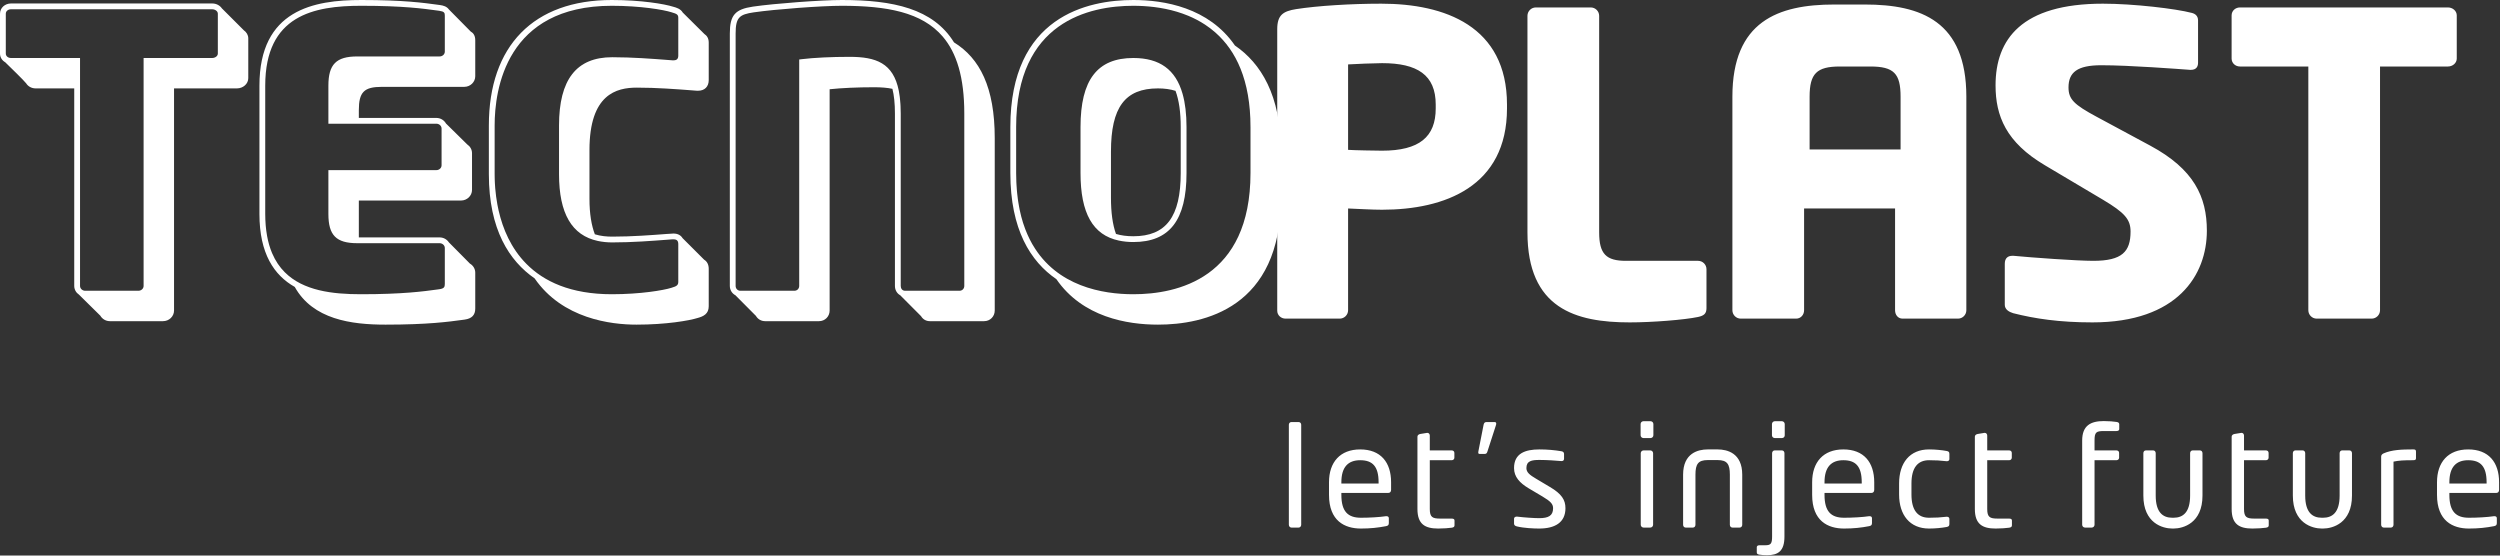 <svg xmlns="http://www.w3.org/2000/svg" width="216" height="48" viewBox="0 0 216 48">
  <rect x="0" y="0" width="216" height="48" fill="#333333" stroke="none"/>
  <g fill="#FFF" fill-rule="evenodd">
    <path d="M124.046 9.038C124.046 6.47 122.452 5.456 119.41 5.456 118.902 5.456 116.91 5.529 116.475 5.565L116.475 12.947C116.874 12.983 119.011 13.019 119.41 13.019 122.633 13.019 124.046 11.825 124.046 9.364L124.046 9.038zM119.41 18.121C118.54 18.121 117.38 18.049 116.475 18.013L116.475 26.806C116.475 27.204 116.149 27.53 115.751 27.53L111.078 27.53C110.679 27.53 110.353 27.24 110.353 26.842L110.353 2.525C110.353 1.295 110.861.969 111.984.788 113.83.499 116.729.318 119.337.318 124.807.318 130.204 2.236 130.204 9.038L130.204 9.364C130.204 16.131 124.807 18.121 119.41 18.121L119.41 18.121zM146.716 27.385C145.52 27.638 142.731 27.855 140.812 27.855 136.138 27.855 131.972 26.661 131.972 20.075L131.972 1.367C131.972.969 132.298.643 132.697.643L137.442.643C137.841.643 138.167.969 138.167 1.367L138.167 20.075C138.167 21.957 138.782 22.536 140.485 22.536L146.716 22.536C147.114 22.536 147.44 22.862 147.44 23.26L147.44 26.625C147.44 27.095 147.223 27.276 146.716 27.385M164.21 8.351C164.21 6.361 163.631 5.746 161.603 5.746L158.958 5.746C156.966 5.746 156.35 6.361 156.35 8.351L156.35 12.911 164.21 12.911 164.21 8.351zM169.168 27.53L164.386 27.53C163.987 27.53 163.734 27.204 163.734 26.806L163.734 18.013 155.873 18.013 155.873 26.806C155.873 27.204 155.583 27.53 155.184 27.53L150.404 27.53C150.005 27.53 149.679 27.204 149.679 26.806L149.679 8.351C149.679 1.838 153.627.39 158.481.39L161.126.39C165.98.39 169.892 1.838 169.892 8.351L169.892 26.806C169.892 27.204 169.566 27.53 169.168 27.53L169.168 27.53zM180.784 27.855C177.922 27.855 175.785 27.53 173.937 27.059 173.575 26.95 173.213 26.733 173.213 26.336L173.213 22.789C173.213 22.283 173.502 22.102 173.864 22.102L173.974 22.102C175.458 22.247 179.444 22.536 180.856 22.536 183.356 22.536 184.08 21.74 184.08 20.003 184.08 18.954 183.573 18.375 181.689 17.253L176.69 14.285C173.322 12.295 172.416 10.015 172.416 7.374 172.416 3.394 174.662.318 181.689.318 184.334.318 187.993.752 189.369 1.114 189.659 1.186 189.912 1.367 189.912 1.765L189.912 5.42C189.912 5.746 189.767 6.035 189.296 6.035L189.224 6.035C188.21 5.963 184.007 5.637 181.544 5.637 179.479 5.637 178.719 6.252 178.719 7.555 178.719 8.568 179.19 9.038 181.146 10.088L185.783 12.585C189.55 14.611 190.673 17 190.673 19.931 190.673 23.766 188.137 27.855 180.784 27.855M211.503 5.746L205.634 5.746 205.634 26.806C205.634 27.204 205.308 27.53 204.91 27.53L200.164 27.53C199.766 27.53 199.44 27.204 199.44 26.806L199.44 5.746 193.535 5.746C193.137 5.746 192.811 5.456 192.811 5.058L192.811 1.331C192.811.933 193.137.643 193.535.643L211.503.643C211.901.643 212.264.933 212.264 1.331L212.264 5.058C212.264 5.456 211.901 5.746 211.503 5.746M112.206 45.582L111.575 45.582C111.453 45.582 111.357 45.472 111.357 45.339L111.357 36.696C111.357 36.575 111.441 36.466 111.575 36.466L112.206 36.466C112.327 36.466 112.424 36.563 112.424 36.696L112.424 45.339C112.424 45.46 112.339 45.582 112.206 45.582M119.11 41.666C119.11 40.296 118.588 39.763 117.52 39.763 116.476 39.763 115.894 40.357 115.894 41.666L115.894 41.775 119.11 41.775 119.11 41.666zM119.959 42.587L115.894 42.587 115.894 42.757C115.894 44.199 116.465 44.733 117.581 44.733 118.285 44.733 119.183 44.685 119.741 44.6L119.801 44.6C119.899 44.6 119.995 44.648 119.995 44.769L119.995 45.182C119.995 45.339 119.947 45.424 119.753 45.46 119.061 45.594 118.394 45.666 117.581 45.666 116.185 45.666 114.826 45.012 114.826 42.757L114.826 41.666C114.826 39.933 115.785 38.83 117.52 38.83 119.291 38.83 120.19 39.945 120.19 41.666L120.19 42.321C120.19 42.478 120.105 42.587 119.959 42.587L119.959 42.587zM125.427 45.594C125.197 45.63 124.699 45.666 124.262 45.666 123.122 45.666 122.467 45.29 122.467 43.981L122.467 37.726C122.467 37.605 122.576 37.52 122.709 37.496L123.304 37.399 123.328 37.399C123.45 37.399 123.534 37.508 123.534 37.63L123.534 38.915 125.427 38.915C125.561 38.915 125.658 38.999 125.658 39.133L125.658 39.545C125.658 39.666 125.561 39.763 125.427 39.763L123.534 39.763 123.534 43.981C123.534 44.685 123.765 44.806 124.432 44.806L125.415 44.806C125.585 44.806 125.67 44.854 125.67 44.975L125.67 45.388C125.67 45.496 125.609 45.57 125.427 45.594M129.262 36.696L128.522 38.987C128.473 39.157 128.413 39.217 128.291 39.217L127.83 39.217C127.746 39.217 127.721 39.169 127.721 39.096 127.721 39.06 127.721 39.023 127.734 38.987L128.183 36.696C128.219 36.527 128.303 36.466 128.425 36.466L129.141 36.466C129.226 36.466 129.274 36.514 129.274 36.599 129.274 36.623 129.274 36.66 129.262 36.696M132.986 45.666C132.537 45.666 131.663 45.63 131.068 45.484 130.911 45.448 130.813 45.376 130.813 45.242L130.813 44.818C130.813 44.709 130.911 44.636 131.032 44.636L131.08 44.636C131.663 44.709 132.549 44.769 132.986 44.769 133.774 44.769 134.187 44.563 134.187 43.909 134.187 43.545 133.969 43.315 133.277 42.902L132.052 42.175C131.311 41.727 130.813 41.205 130.813 40.442 130.813 39.181 131.76 38.83 133.01 38.83 133.69 38.83 134.333 38.89 134.903 38.987 135.061 39.011 135.134 39.096 135.134 39.229L135.134 39.63C135.134 39.775 135.049 39.836 134.927 39.836L134.891 39.836C134.466 39.799 133.69 39.739 133.01 39.739 132.331 39.739 131.881 39.824 131.881 40.442 131.881 40.806 132.16 41.036 132.719 41.363L133.92 42.079C134.927 42.672 135.255 43.194 135.255 43.909 135.255 45.145 134.345 45.666 132.986 45.666M142.585 45.582L142.003 45.582C141.869 45.582 141.76 45.472 141.76 45.339L141.76 39.157C141.76 39.023 141.869 38.915 142.003 38.915L142.585 38.915C142.719 38.915 142.828 39.023 142.828 39.157L142.828 45.339C142.828 45.472 142.719 45.582 142.585 45.582M142.609 37.848L141.99 37.848C141.857 37.848 141.748 37.738 141.748 37.605L141.748 36.635C141.748 36.502 141.857 36.393 141.99 36.393L142.609 36.393C142.743 36.393 142.852 36.502 142.852 36.635L142.852 37.605C142.852 37.738 142.743 37.848 142.609 37.848M150.31 45.582L149.679 45.582C149.546 45.582 149.46 45.472 149.46 45.339L149.46 41.012C149.46 40.102 149.23 39.751 148.405 39.751L147.544 39.751C146.718 39.751 146.487 40.102 146.487 41.012L146.487 45.339C146.487 45.472 146.403 45.582 146.269 45.582L145.638 45.582C145.505 45.582 145.42 45.472 145.42 45.339L145.42 41.012C145.42 39.145 146.718 38.83 147.544 38.83L148.405 38.83C149.23 38.83 150.529 39.145 150.529 41.012L150.529 45.339C150.529 45.472 150.443 45.582 150.31 45.582M153.958 37.848L153.339 37.848C153.218 37.848 153.097 37.751 153.097 37.618L153.097 36.635C153.097 36.514 153.206 36.393 153.339 36.393L153.958 36.393C154.08 36.393 154.201 36.502 154.201 36.635L154.201 37.618C154.201 37.751 154.092 37.848 153.958 37.848M152.66 47.97C152.417 47.97 152.247 47.957 152.005 47.921 151.847 47.897 151.786 47.836 151.786 47.727L151.786 47.279C151.786 47.169 151.871 47.109 152.041 47.109L152.538 47.109C152.999 47.109 153.109 46.963 153.109 46.357L153.109 39.157C153.109 39.035 153.194 38.915 153.327 38.915L153.958 38.915C154.092 38.915 154.176 39.023 154.176 39.157L154.176 46.357C154.176 47.618 153.631 47.97 152.66 47.97M160.854 41.666C160.854 40.296 160.332 39.763 159.264 39.763 158.221 39.763 157.638 40.357 157.638 41.666L157.638 41.775 160.854 41.775 160.854 41.666zM161.703 42.587L157.638 42.587 157.638 42.757C157.638 44.199 158.209 44.733 159.325 44.733 160.029 44.733 160.927 44.685 161.485 44.6L161.545 44.6C161.643 44.6 161.739 44.648 161.739 44.769L161.739 45.182C161.739 45.339 161.691 45.424 161.497 45.46 160.805 45.594 160.138 45.666 159.325 45.666 157.929 45.666 156.57 45.012 156.57 42.757L156.57 41.666C156.57 39.933 157.529 38.83 159.264 38.83 161.036 38.83 161.934 39.945 161.934 41.666L161.934 42.321C161.934 42.478 161.849 42.587 161.703 42.587L161.703 42.587zM168.184 45.533C167.783 45.606 167.237 45.666 166.667 45.666 165.017 45.666 164.082 44.503 164.082 42.721L164.082 41.775C164.082 39.993 165.005 38.83 166.667 38.83 167.225 38.83 167.783 38.89 168.184 38.963 168.378 38.999 168.427 39.06 168.427 39.229L168.427 39.666C168.427 39.787 168.329 39.848 168.22 39.848L168.172 39.848C167.638 39.787 167.262 39.763 166.667 39.763 165.696 39.763 165.15 40.406 165.15 41.775L165.15 42.721C165.15 44.078 165.684 44.733 166.667 44.733 167.262 44.733 167.638 44.709 168.172 44.648L168.22 44.648C168.329 44.648 168.427 44.709 168.427 44.83L168.427 45.266C168.427 45.424 168.378 45.496 168.184 45.533M173.589 45.594C173.358 45.63 172.861 45.666 172.424 45.666 171.283 45.666 170.628 45.29 170.628 43.981L170.628 37.726C170.628 37.605 170.737 37.52 170.871 37.496L171.465 37.399 171.489 37.399C171.611 37.399 171.696 37.508 171.696 37.63L171.696 38.915 173.589 38.915C173.722 38.915 173.819 38.999 173.819 39.133L173.819 39.545C173.819 39.666 173.722 39.763 173.589 39.763L171.696 39.763 171.696 43.981C171.696 44.685 171.926 44.806 172.594 44.806L173.577 44.806C173.747 44.806 173.831 44.854 173.831 44.975L173.831 45.388C173.831 45.496 173.771 45.57 173.589 45.594M182.848 37.242L181.769 37.242C181.101 37.242 180.968 37.351 180.968 38.066L180.968 38.915 182.86 38.915C182.994 38.915 183.091 38.999 183.091 39.133L183.091 39.545C183.091 39.666 182.994 39.763 182.86 39.763L180.968 39.763 180.968 45.339C180.968 45.472 180.859 45.582 180.725 45.582L180.142 45.582C180.009 45.582 179.9 45.472 179.9 45.339L179.9 38.066C179.9 36.769 180.628 36.381 181.769 36.381 182.205 36.381 182.63 36.417 182.86 36.454 183.043 36.478 183.103 36.551 183.103 36.66L183.103 37.072C183.103 37.181 183.018 37.242 182.848 37.242M187.795 45.666L187.685 45.666C186.86 45.666 185.186 45.206 185.186 42.818L185.186 39.157C185.186 39.023 185.27 38.915 185.404 38.915L186.035 38.915C186.169 38.915 186.253 39.023 186.253 39.157L186.253 42.818C186.253 44.272 186.873 44.733 187.685 44.733L187.795 44.733C188.608 44.733 189.226 44.272 189.226 42.818L189.226 39.157C189.226 39.023 189.311 38.915 189.445 38.915L190.076 38.915C190.209 38.915 190.295 39.023 190.295 39.157L190.295 42.818C190.295 45.206 188.62 45.666 187.795 45.666M195.776 45.594C195.546 45.63 195.048 45.666 194.611 45.666 193.471 45.666 192.815 45.29 192.815 43.981L192.815 37.726C192.815 37.605 192.925 37.52 193.058 37.496L193.653 37.399 193.677 37.399C193.798 37.399 193.883 37.508 193.883 37.63L193.883 38.915 195.776 38.915C195.91 38.915 196.007 38.999 196.007 39.133L196.007 39.545C196.007 39.666 195.91 39.763 195.776 39.763L193.883 39.763 193.883 43.981C193.883 44.685 194.114 44.806 194.781 44.806L195.764 44.806C195.934 44.806 196.019 44.854 196.019 44.975L196.019 45.388C196.019 45.496 195.958 45.57 195.776 45.594M200.711 45.666L200.601 45.666C199.777 45.666 198.102 45.206 198.102 42.818L198.102 39.157C198.102 39.023 198.187 38.915 198.32 38.915L198.951 38.915C199.085 38.915 199.17 39.023 199.17 39.157L199.17 42.818C199.17 44.272 199.789 44.733 200.601 44.733L200.711 44.733C201.524 44.733 202.143 44.272 202.143 42.818L202.143 39.157C202.143 39.023 202.228 38.915 202.361 38.915L202.992 38.915C203.125 38.915 203.211 39.023 203.211 39.157L203.211 42.818C203.211 45.206 201.536 45.666 200.711 45.666M208.486 39.763C207.661 39.763 207.26 39.787 206.799 39.884L206.799 45.339C206.799 45.46 206.714 45.582 206.581 45.582L205.95 45.582C205.829 45.582 205.732 45.472 205.732 45.339L205.732 39.448C205.732 39.315 205.817 39.229 205.95 39.169 206.642 38.866 207.479 38.829 208.486 38.829 208.644 38.829 208.741 38.842 208.741 39.011L208.741 39.569C208.741 39.702 208.717 39.763 208.486 39.763M214.842 41.666C214.842 40.296 214.32 39.763 213.252 39.763 212.208 39.763 211.626 40.357 211.626 41.666L211.626 41.775 214.842 41.775 214.842 41.666zM215.691 42.587L211.626 42.587 211.626 42.757C211.626 44.199 212.196 44.733 213.312 44.733 214.016 44.733 214.914 44.685 215.472 44.6L215.533 44.6C215.63 44.6 215.727 44.648 215.727 44.769L215.727 45.182C215.727 45.339 215.678 45.424 215.485 45.46 214.793 45.594 214.125 45.666 213.312 45.666 211.917 45.666 210.557 45.012 210.557 42.757L210.557 41.666C210.557 39.933 211.516 38.83 213.252 38.83 215.023 38.83 215.921 39.945 215.921 41.666L215.921 42.321C215.921 42.478 215.836 42.587 215.691 42.587L215.691 42.587zM18.821 4.627C18.821 4.856 18.57 5.011 18.336 5.011L12.407 5.011 12.407 24.704C12.407 24.935 12.205 25.122 11.957 25.122L7.365 25.122C7.117 25.122 6.915 24.935 6.915 24.704L6.915 5.011.951 5.011C.694 5.011.501 4.846.501 4.627L.501 1.186C.501.966.694.801.951.801L18.336.801C18.57.801 18.821.955 18.821 1.186L18.821 4.627zM21.064 2.614L19.174.726C19.001.472 18.691.3 18.336.3L.951.3C.418.3 0.0.689 0 1.186L0 4.627C0 4.949.178 5.224.449 5.378.954 5.867 2.04 6.925 2.259 7.199 2.422 7.462 2.724 7.638 3.08 7.638L6.414 7.638 6.414 24.704C6.414 25.017 6.577 25.292 6.825 25.458L8.666 27.274C8.829 27.555 9.137 27.749 9.494 27.749L14.086 27.749C14.61 27.749 15.037 27.337 15.037 26.831L15.037 7.638 20.465 7.638C21.008 7.638 21.451 7.241 21.451 6.753L21.451 3.312C21.451 3.028 21.297 2.776 21.064 2.614L21.064 2.614zM31.003 10.689L37.701 10.689C37.95 10.689 38.152 10.877 38.152 11.107L38.152 12.316 38.152 14.281C38.152 14.511 37.95 14.699 37.701 14.699L28.373 14.699 28.373 18.49C28.373 20.329 29.049 21.012 30.867 21.012L31.019 21.012 37.982 21.012C38.23 21.012 38.432 21.2 38.432 21.43L38.432 22.639 38.432 24.537C38.432 24.805 38.362 24.934 37.948 24.99L37.797 25.011C36.603 25.175 34.798 25.422 31.182 25.422 28.708 25.422 26.203 25.118 24.609 23.526 24.606 23.524 24.604 23.522 24.603 23.52 24.164 23.081 23.796 22.544 23.516 21.888 23.511 21.876 23.505 21.864 23.5 21.852 23.414 21.648 23.338 21.431 23.27 21.203 23.261 21.173 23.252 21.144 23.244 21.114 23.18 20.89 23.126 20.655 23.08 20.408 23.073 20.371 23.067 20.333 23.061 20.295 23.018 20.043 22.982 19.781 22.959 19.505 22.956 19.472 22.954 19.438 22.952 19.406 22.93 19.113 22.916 18.811 22.916 18.49L22.916 7.399C22.916 1.32 27.112.5 31.217.5 34.805.5 36.588.745 37.768.908L37.948.932C38.386.992 38.432 1.106 38.432 1.353L38.432 2.35 38.432 4.459C38.432 4.69 38.23 4.877 37.982 4.877L30.867 4.877C29.049 4.877 28.373 5.561 28.373 7.399L28.373 10.689 31.003 10.689zM32.995 7.504L40.111 7.504C40.635 7.504 41.062 7.092 41.062 6.586L41.062 3.479C41.062 3.068 40.891 2.847 40.665 2.72L38.78.811C38.602.56 38.297.475 38.016.436L37.837.412C36.643.248 34.839 0 31.217 0 27.119 0 22.415.841 22.415 7.399L22.415 18.49C22.415 21.912 23.68 23.782 25.467 24.791 27.033 27.596 30.332 28.049 33.311 28.049 36.961 28.049 38.786 27.799 39.993 27.633L40.145 27.613C40.762 27.529 41.062 27.219 41.062 26.664L41.062 23.557C41.062 23.224 40.876 22.935 40.601 22.774L38.783 20.939C38.614 20.683 38.319 20.512 37.982 20.512L31.003 20.512 31.003 17.326 39.83 17.326C40.355 17.326 40.782 16.914 40.782 16.407L40.782 13.234C40.782 12.922 40.619 12.647 40.372 12.481L38.534 10.672C38.373 10.386 38.062 10.189 37.701 10.189L31.003 10.189 31.003 9.526C31.003 7.958 31.45 7.504 32.995 7.504L32.995 7.504zM83.315 24.704C83.315 24.942 83.137 25.122 82.9 25.122L79.451 25.122 78.203 25.122C77.941 25.122 77.823 24.912 77.823 24.704L77.823 9.805C77.823 9.575 77.816 9.359 77.806 9.149 77.803 9.086 77.799 9.025 77.795 8.964 77.785 8.814 77.773 8.67 77.757 8.532 77.751 8.474 77.745 8.415 77.738 8.359 77.715 8.177 77.688 8.001 77.656 7.837L77.655 7.836C77.175 5.44 75.678 4.911 73.402 4.911 71.845 4.911 70.301 4.986 69.271 5.113L69.051 5.14 69.051 24.704C69.051 24.942 68.872 25.122 68.635 25.122L65.186 25.122 63.974 25.122C63.737 25.122 63.558 24.942 63.558 24.704L63.558 2.889C63.558 1.494 63.893 1.247 65.131 1.066 67.001.796 70.981.5 72.736.5 72.962.5 73.184.502 73.403.506 73.472.508 73.54.51 73.608.511 73.759.515 73.91.519 74.058.525 74.134.528 74.21.532 74.285.535 74.427.542 74.568.55 74.707.558 74.779.563 74.85.567 74.921.573 75.069.583 75.215.596 75.359.609 75.417.614 75.475.619 75.532.625 75.937.666 76.328.718 76.705.782 76.742.789 76.778.796 76.815.803 76.964.83 77.112.859 77.257.89 77.307.901 77.356.912 77.406.924 77.537.954 77.667.986 77.795 1.019 77.844 1.032 77.893 1.046 77.942 1.059 78.075 1.097 78.206 1.136 78.335 1.178 78.372 1.19 78.409 1.202 78.445 1.214 78.781 1.327 79.102 1.457 79.406 1.604 79.417 1.61 79.428 1.616 79.439 1.621 79.576 1.689 79.709 1.76 79.839 1.834 79.87 1.852 79.9 1.871 79.93 1.889 80.041 1.955 80.149 2.023 80.255 2.095 80.287 2.117 80.319 2.139 80.351 2.161 80.457 2.236 80.561 2.315 80.662 2.396 80.686 2.416 80.711 2.435 80.735 2.455 80.988 2.665 81.225 2.896 81.443 3.15 81.443 3.15 81.443 3.15 81.443 3.15L81.443 3.15C82.657 4.565 83.315 6.681 83.315 9.805L83.315 24.704zM82.426 3.661C80.623.746 77.176 0 72.736 0 70.964 0 66.946.299 65.059.571 63.506.798 63.057 1.318 63.057 2.889L63.057 24.704C63.057 25.06 63.252 25.359 63.541 25.512L65.311 27.292C65.468 27.566 65.759 27.749 66.103 27.749L70.764 27.749C71.278 27.749 71.68 27.346 71.68 26.831L71.68 7.711C72.685 7.602 74.101 7.538 75.531 7.538 76.123 7.538 76.645 7.576 77.104 7.674 77.247 8.241 77.322 8.937 77.322 9.805L77.322 24.704C77.322 25.065 77.505 25.361 77.781 25.512L79.58 27.317C79.732 27.579 80.004 27.749 80.332 27.749L85.029 27.749C85.543 27.749 85.945 27.346 85.945 26.831L85.945 11.931C85.945 7.544 84.655 5.039 82.426 3.661L82.426 3.661zM95.987 13.1C95.987 9.271 97.202 7.638 100.048 7.638 100.617 7.638 101.12 7.709 101.565 7.849 101.866 8.663 102.014 9.696 102.014 10.974L102.014 14.949C102.014 18.727 100.751 20.412 97.919 20.412 97.355 20.412 96.858 20.345 96.42 20.213 96.129 19.4 95.987 18.365 95.987 17.076L95.987 13.1zM97.244 20.876C97.255 20.877 97.265 20.879 97.276 20.88 97.482 20.901 97.695 20.912 97.919 20.912 101.054 20.912 102.515 19.017 102.515 14.949L102.515 10.974C102.515 10.7 102.508 10.438 102.494 10.185 102.492 10.146 102.488 10.11 102.485 10.071 102.472 9.852 102.454 9.638 102.43 9.434 102.428 9.414 102.425 9.395 102.422 9.374 102.395 9.153 102.362 8.938 102.323 8.734 102.322 8.731 102.321 8.728 102.321 8.726 102.278 8.509 102.229 8.302 102.173 8.104 101.578 6.01 100.19 5.011 97.919 5.011 94.807 5.011 93.357 6.905 93.357 10.974L93.357 14.949C93.357 18.425 94.42 20.309 96.669 20.786 96.853 20.825 97.045 20.854 97.244 20.876L97.244 20.876z"/>
    <path d="M108.043 14.949C108.043 24.062 101.7 25.422 97.919 25.422 95.256 25.422 91.326 24.743 89.232 21.162 89.213 21.13 89.194 21.098 89.175 21.066 89.118 20.964 89.062 20.859 89.007 20.752 88.981 20.702 88.956 20.651 88.931 20.6 88.881 20.499 88.833 20.397 88.786 20.292 88.758 20.229 88.732 20.165 88.705 20.101 88.662 19.999 88.62 19.898 88.58 19.793 88.551 19.716 88.524 19.636 88.497 19.557 88.462 19.458 88.426 19.361 88.393 19.258 88.338 19.083 88.286 18.903 88.237 18.718 88.216 18.637 88.198 18.551 88.178 18.468 88.149 18.347 88.12 18.226 88.094 18.101 88.076 18.012 88.06 17.919 88.043 17.827 88.019 17.701 87.997 17.574 87.977 17.444 87.963 17.351 87.95 17.257 87.937 17.162 87.919 17.024 87.902 16.883 87.887 16.741 87.878 16.648 87.868 16.555 87.86 16.46 87.846 16.301 87.836 16.137 87.826 15.971 87.822 15.889 87.815 15.808 87.812 15.724 87.801 15.471 87.795 15.214 87.795 14.949L87.795 10.974C87.795 1.861 94.138.5 97.919.5 98.048.5 98.182.502 98.317.506 98.356.507 98.396.509 98.436.51 98.535.513 98.634.517 98.735.522 98.782.525 98.829.528 98.876.531 98.974.537 99.073.545 99.172.553 99.22.557 99.267.561 99.315.565 99.423.576 99.531.587 99.641.6 99.68.605 99.719.609 99.759.614 99.897.632 100.037.652 100.178.674 100.189.676 100.2.677 100.211.679 100.529.731 100.853.796 101.177.876 101.193.88 101.208.885 101.223.888 101.368.925 101.512.964 101.656 1.007 101.681 1.014 101.705 1.022 101.729 1.029 101.869 1.071 102.008 1.117 102.147 1.166 102.168 1.173 102.19 1.181 102.212 1.189 102.364 1.243 102.515 1.301 102.666 1.364 102.672 1.366 102.678 1.368 102.684 1.371 103.171 1.575 103.65 1.823 104.109 2.124 104.116 2.129 104.122 2.133 104.129 2.137 104.27 2.231 104.41 2.33 104.547 2.433 104.564 2.446 104.58 2.458 104.597 2.471 104.727 2.571 104.856 2.677 104.982 2.787 104.997 2.8 105.011 2.812 105.026 2.825 106.77 4.371 108.043 6.894 108.043 10.974L108.043 14.949zM106.697 3.931C104.435.643 100.575 0 97.919 0 93.951 0 87.294 1.426 87.294 10.974L87.294 14.949C87.294 19.833 89.037 22.588 91.269 24.118 93.532 27.406 97.391 28.049 100.048 28.049 104.016 28.049 110.672 26.624 110.672 17.076L110.672 13.1C110.672 8.217 108.93 5.461 106.697 3.931L106.697 3.931zM51.66 20.82C51.843 20.859 52.034 20.888 52.232 20.909 52.242 20.91 52.251 20.912 52.261 20.913 52.464 20.934 52.675 20.945 52.896 20.945 54.616 20.945 56.358 20.811 57.63 20.713L58.083 20.678 58.189 20.678C58.48 20.678 58.604 20.803 58.604 21.096L58.604 22.423 58.604 24.336C58.604 24.596 58.523 24.726 58.017 24.864L58.007 24.867C57.331 25.081 55.336 25.422 52.861 25.422 49.3 25.422 46.981 24.318 45.471 22.789L45.471 22.789C45.471 22.789 45.471 22.789 45.471 22.789 44.143 21.443 43.444 19.769 43.088 18.22 43.087 18.216 43.086 18.211 43.084 18.207 43.046 18.041 43.012 17.876 42.982 17.714 42.98 17.708 42.979 17.702 42.978 17.697 42.887 17.206 42.827 16.734 42.79 16.297 42.788 16.266 42.785 16.235 42.783 16.204 42.775 16.097 42.768 15.993 42.762 15.891 42.76 15.852 42.757 15.813 42.756 15.775 42.751 15.68 42.748 15.589 42.745 15.499 42.744 15.464 42.742 15.428 42.742 15.393 42.739 15.274 42.737 15.159 42.737 15.05L42.737 10.84C42.737 7.731 43.724.5 52.861.5 55.338.5 57.332.842 58.017 1.06 58.527 1.198 58.604 1.294 58.604 1.553L58.604 2.368 58.604 4.793C58.604 5.086 58.48 5.212 58.189 5.212L58.102 5.212 57.64 5.177C56.366 5.079 54.621 4.944 52.896 4.944 49.803 4.944 48.3 6.873 48.3 10.84L48.3 15.05C48.3 18.444 49.405 20.341 51.66 20.82M55.025 7.571C56.73 7.571 58.465 7.705 59.731 7.802L60.212 7.839 60.318 7.839C60.883 7.839 61.234 7.486 61.234 6.92L61.234 3.679C61.234 3.296 61.067 3.076 60.857 2.936L58.99 1.084C58.804.759 58.428.653 58.159.58 57.428.347 55.413 0 52.861 0 46.109 0 42.237 3.951 42.237 10.84L42.237 15.05C42.237 19.84 44.008 22.541 46.192 24.054 48.602 27.549 52.796 28.049 54.99 28.049 57.534 28.049 59.546 27.704 60.283 27.471 60.777 27.336 61.234 27.12 61.234 26.463L61.234 23.223C61.234 22.86 61.089 22.587 60.837 22.437L58.972 20.573C58.822 20.322 58.55 20.178 58.189 20.178L57.591 20.215C56.328 20.312 54.597 20.445 52.896 20.445 52.419 20.445 51.899 20.4 51.395 20.243 51.107 19.485 50.93 18.494 50.93 17.176L50.93 12.967C50.93 8.13 53.267 7.571 55.025 7.571"/>
  </g>
</svg>
